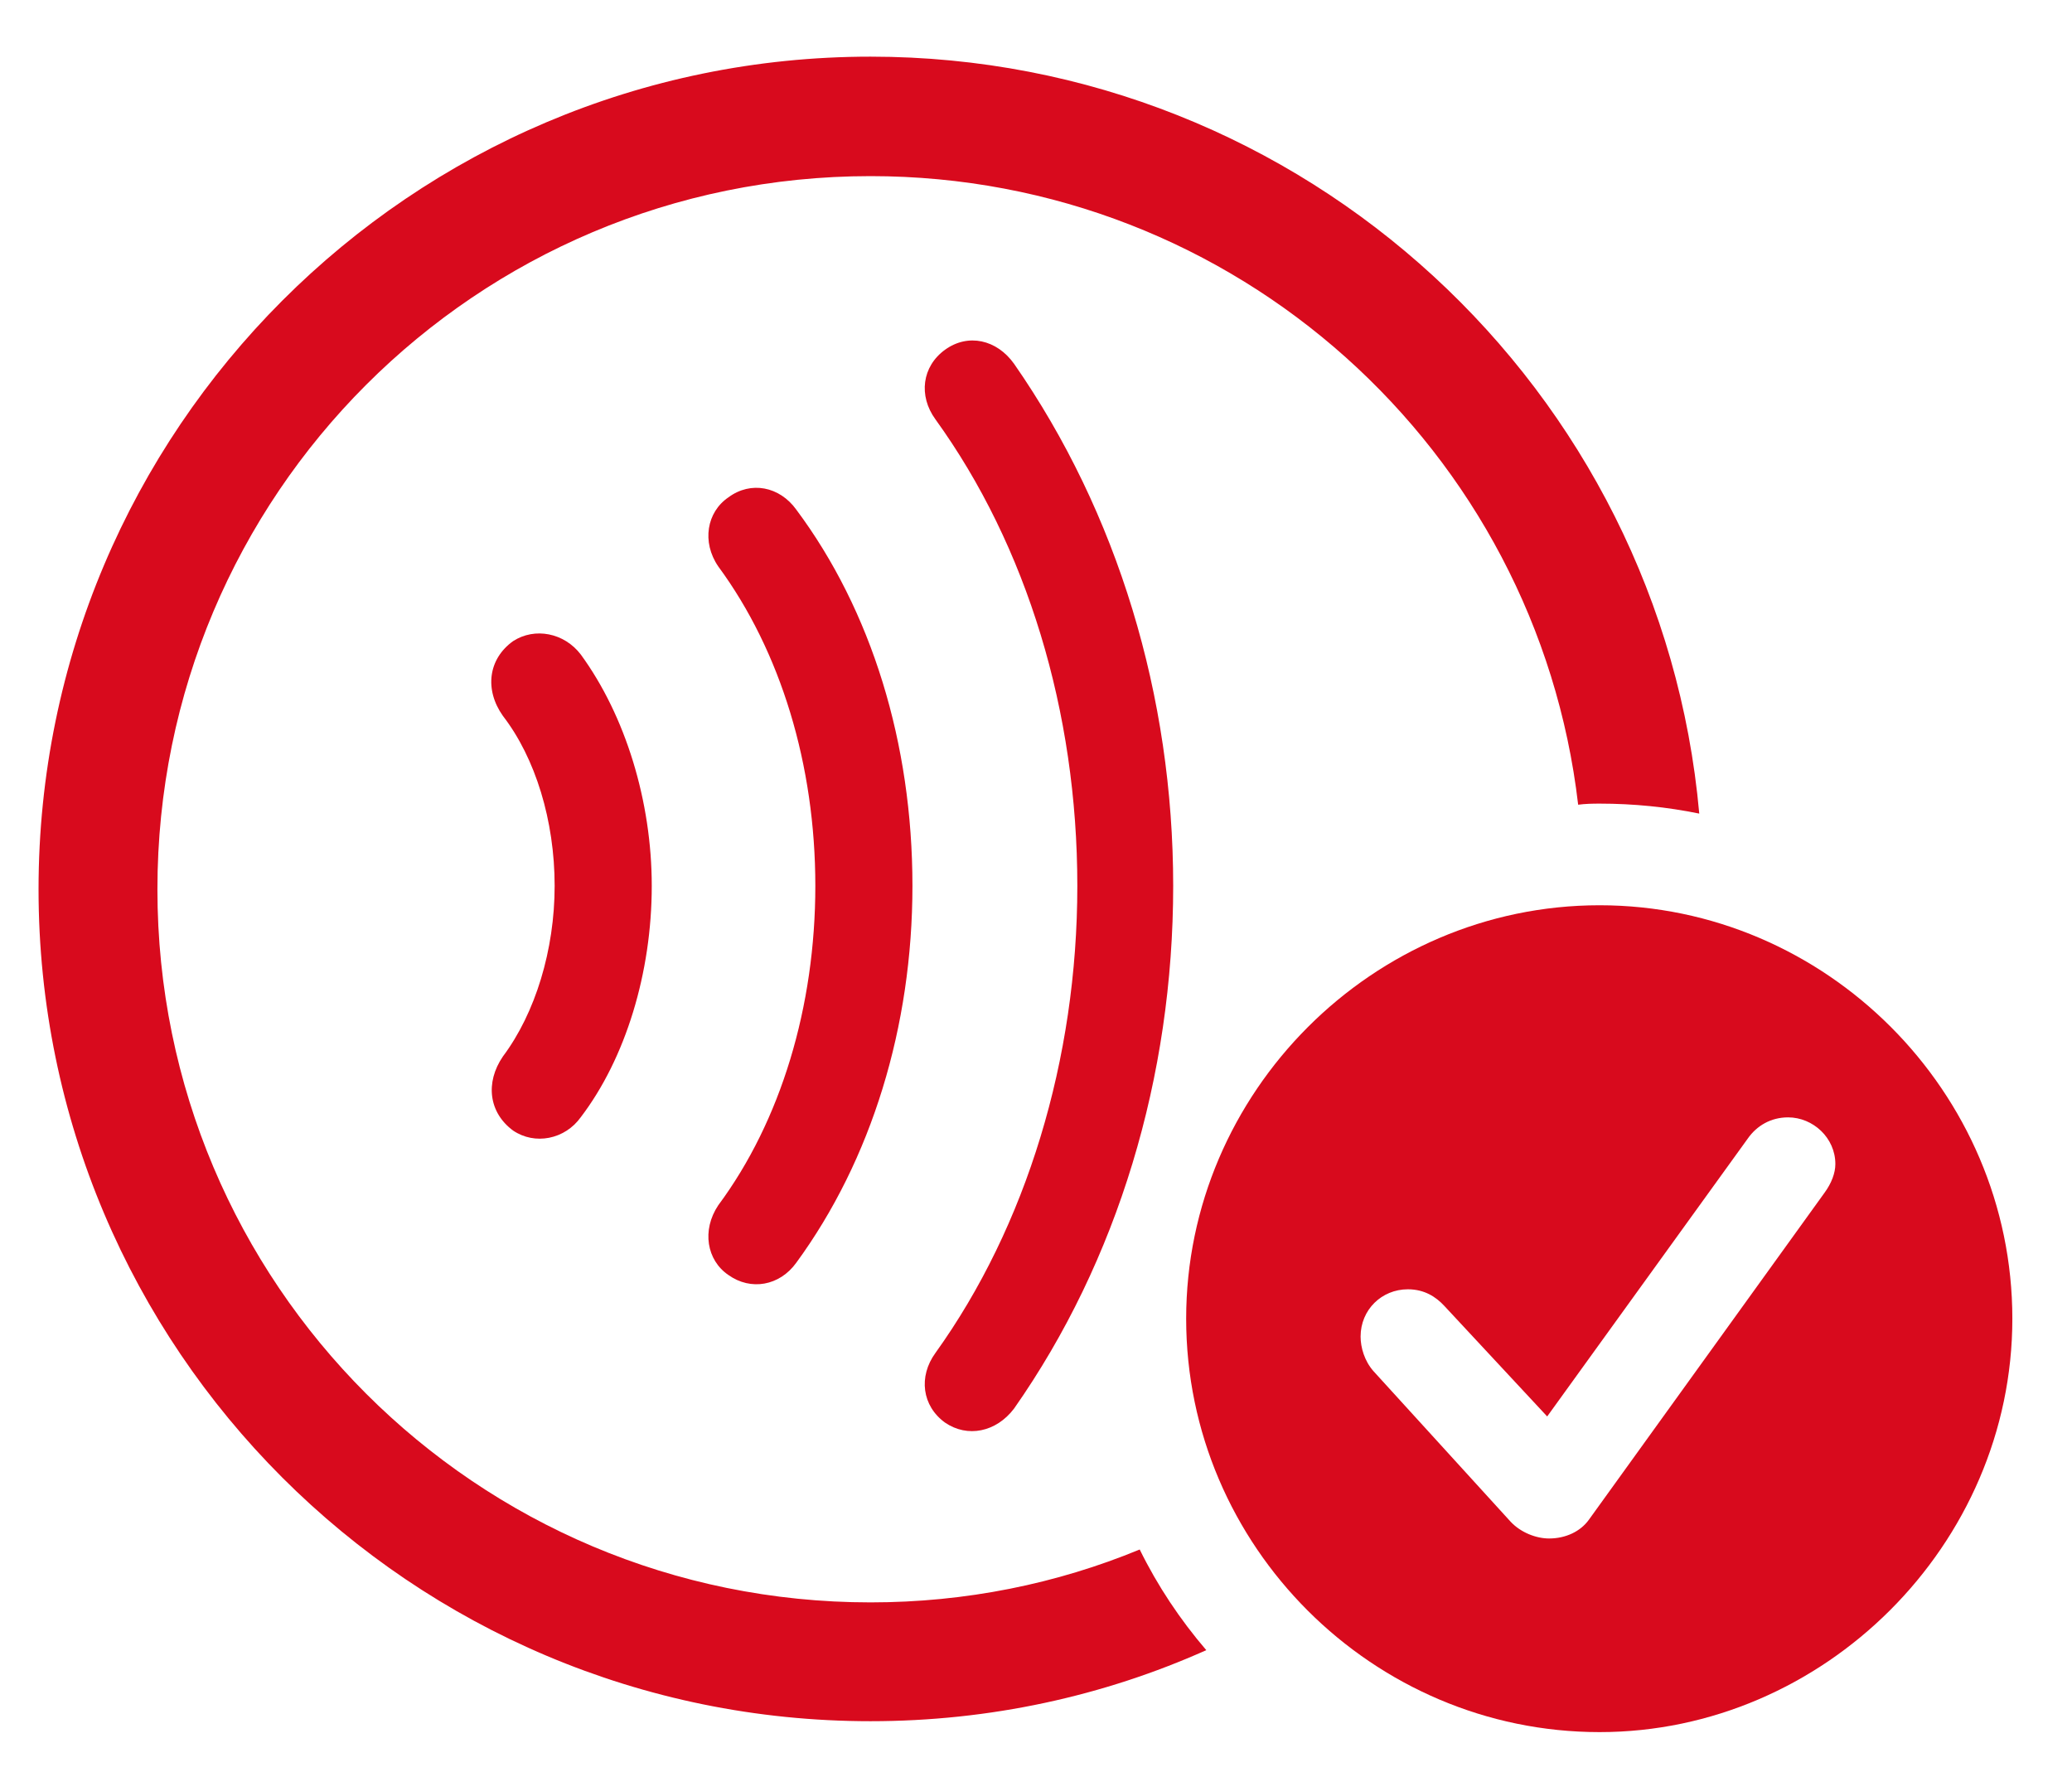 <?xml version="1.0" encoding="UTF-8"?>
<svg version="1.1" xmlns="http://www.w3.org/2000/svg" viewBox="6.5 1 38 32.5">
 <g>
  <path d="M37.664 15.921C37.073 15.8 36.461 15.738 35.836 15.738C35.703 15.738 35.572 15.741 35.443 15.758C34.686 9.259 29.17 4.23 22.465 4.23C15.234 4.23 9.387 10.078 9.387 17.309C9.387 24.539 15.234 30.387 22.465 30.387C24.213 30.387 25.881 30.045 27.402 29.417C27.73 30.085 28.143 30.703 28.623 31.263C26.742 32.104 24.657 32.566 22.465 32.566C14.039 32.566 7.207 25.734 7.207 17.309C7.207 8.883 14.039 2.039 22.465 2.039C30.422 2.039 36.969 8.143 37.664 15.921Z" fill="#d80a1d"/>
  <path d="M43.406 25.184C43.406 29.332 39.949 32.766 35.836 32.766C31.676 32.766 28.254 29.355 28.254 25.184C28.254 21.035 31.676 17.602 35.836 17.602C39.984 17.602 43.406 21.023 43.406 25.184ZM38.555 21.879L34.875 26.977L32.988 24.949C32.836 24.785 32.625 24.645 32.32 24.645C31.84 24.645 31.453 25.02 31.453 25.512C31.453 25.711 31.523 25.957 31.688 26.145L34.207 28.91C34.395 29.109 34.676 29.215 34.91 29.215C35.215 29.215 35.484 29.086 35.637 28.875L39.961 22.875C40.09 22.699 40.16 22.512 40.16 22.348C40.16 21.867 39.75 21.492 39.293 21.492C38.977 21.492 38.719 21.645 38.555 21.879Z" fill="#d80a1d"/>
 </g>
  <g transform="translate(6.5, 2)">
    <path d="M21.516 15.246C21.516 11.766 20.496 8.402 18.598 5.672C18.281 5.227 17.754 5.109 17.332 5.414C16.91 5.719 16.84 6.258 17.156 6.691C18.832 9.012 19.758 12.047 19.758 15.246C19.758 18.434 18.82 21.492 17.156 23.812C16.84 24.246 16.91 24.785 17.332 25.09C17.742 25.371 18.27 25.266 18.598 24.832C20.496 22.125 21.516 18.75 21.516 15.246Z" fill="#d80a1d"/>
    <path d="M16.734 15.246C16.734 12.633 15.984 10.195 14.602 8.344C14.297 7.922 13.77 7.816 13.359 8.121C12.961 8.391 12.867 8.941 13.172 9.387C14.32 10.945 14.953 13.031 14.953 15.246C14.953 17.461 14.32 19.559 13.172 21.105C12.867 21.562 12.961 22.113 13.359 22.383C13.77 22.676 14.297 22.582 14.602 22.16C15.984 20.273 16.734 17.824 16.734 15.246Z" fill="#d80a1d"/>
    <path d="M11.953 15.246C11.953 13.699 11.473 12.129 10.652 11.004C10.348 10.605 9.809 10.5 9.41 10.758C8.953 11.086 8.883 11.648 9.223 12.129C9.82 12.902 10.172 14.051 10.172 15.246C10.172 16.418 9.82 17.578 9.223 18.375C8.895 18.855 8.965 19.406 9.41 19.734C9.809 20.004 10.359 19.898 10.652 19.488C11.473 18.41 11.953 16.84 11.953 15.246Z" fill="#d80a1d"/>
  </g>
</svg>
